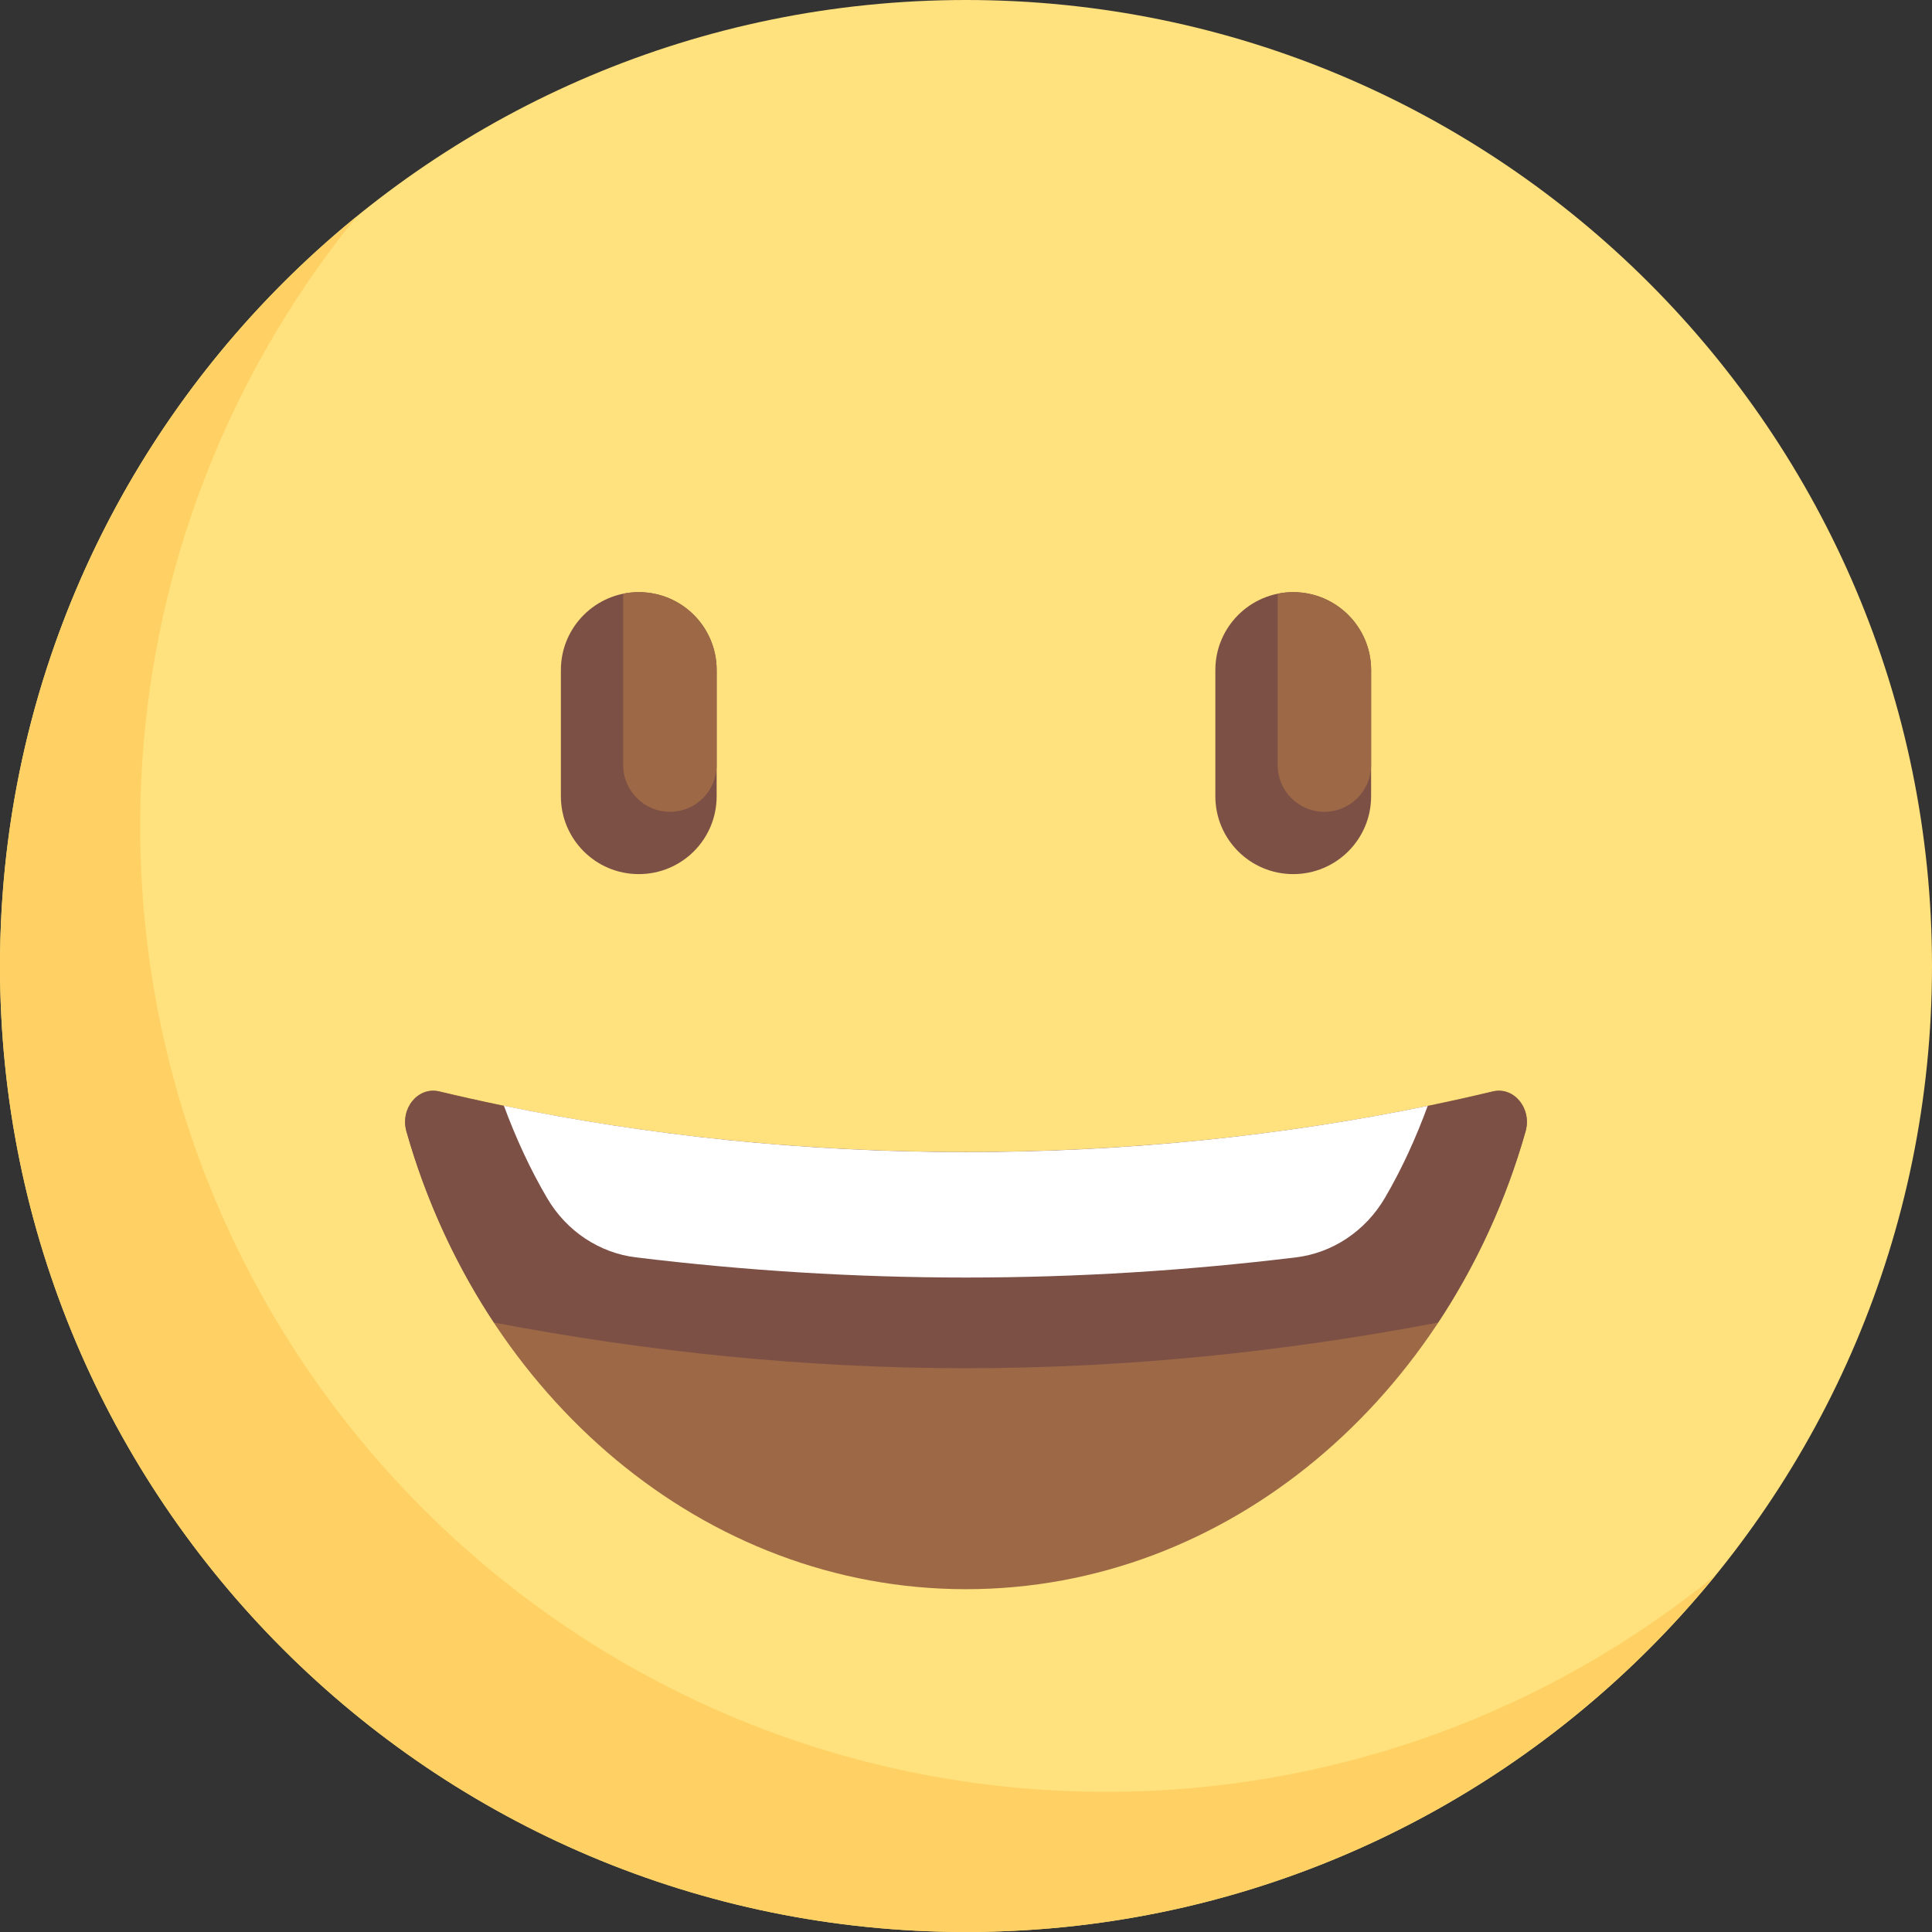 <?xml version="1.0" encoding="UTF-8"?> <svg xmlns="http://www.w3.org/2000/svg" width="16" height="16" viewBox="0 0 16 16" fill="none"><rect x="0" y="0" width="16" height="16" fill="#333333" stroke="none"/><g clip-path="url(#clip0)"><path d="M8 16C12.418 16 16 12.418 16 8C16 3.582 12.418 0 8 0C3.582 0 0 3.582 0 8C0 12.418 3.582 16 8 16Z" fill="#FFE17D"></path><path d="M9.161 14.839C4.743 14.839 1.161 11.257 1.161 6.839C1.161 4.925 1.834 3.17 2.954 1.793C1.152 3.26 0 5.495 0 8C0 12.418 3.582 16 8 16C10.505 16 12.74 14.848 14.207 13.046C12.83 14.166 11.075 14.839 9.161 14.839Z" fill="#FFD164"></path><path d="M8 9.54C6.459 9.54 4.987 9.361 3.638 9.038C3.463 8.996 3.312 9.178 3.366 9.369C3.989 11.566 5.826 13.161 8 13.161C10.174 13.161 12.012 11.566 12.634 9.369C12.688 9.178 12.537 8.996 12.363 9.038C11.013 9.361 9.541 9.54 8 9.54Z" fill="#9C6846"></path><path d="M12.363 9.04C11.013 9.363 9.541 9.542 8 9.542C6.459 9.542 4.987 9.363 3.638 9.04C3.463 8.998 3.312 9.18 3.366 9.371C3.529 9.946 3.777 10.478 4.091 10.953C5.373 11.197 6.678 11.331 8.001 11.331C9.323 11.331 10.627 11.197 11.909 10.953C12.223 10.478 12.471 9.946 12.634 9.371C12.688 9.18 12.537 8.998 12.363 9.04Z" fill="#7D5046"></path><path d="M5.29 7.239C4.934 7.239 4.645 6.951 4.645 6.594V5.549C4.645 5.193 4.934 4.904 5.29 4.904C5.647 4.904 5.935 5.193 5.935 5.549V6.594C5.935 6.951 5.647 7.239 5.29 7.239Z" fill="#7D5046"></path><path d="M5.29 4.904C5.246 4.904 5.203 4.908 5.161 4.917V6.336C5.161 6.55 5.335 6.723 5.548 6.723C5.762 6.723 5.935 6.55 5.935 6.336V5.549C5.935 5.193 5.647 4.904 5.29 4.904Z" fill="#9C6846"></path><path d="M10.71 7.239C10.354 7.239 10.065 6.951 10.065 6.594V5.549C10.065 5.193 10.354 4.904 10.71 4.904C11.066 4.904 11.355 5.193 11.355 5.549V6.594C11.355 6.951 11.066 7.239 10.71 7.239Z" fill="#7D5046"></path><path d="M10.71 4.904C10.665 4.904 10.622 4.908 10.581 4.917V6.336C10.581 6.55 10.754 6.723 10.968 6.723C11.181 6.723 11.355 6.55 11.355 6.336V5.549C11.355 5.193 11.066 4.904 10.71 4.904Z" fill="#9C6846"></path><path d="M11.47 9.919C11.61 9.68 11.726 9.424 11.824 9.158C10.625 9.405 9.339 9.541 8 9.541C6.66 9.541 5.373 9.405 4.173 9.157C4.272 9.425 4.39 9.682 4.531 9.922C4.693 10.199 4.968 10.377 5.267 10.413C6.162 10.522 7.075 10.58 8 10.58C8.925 10.58 9.837 10.522 10.732 10.413C11.032 10.377 11.307 10.198 11.47 9.919Z" fill="white"></path></g><defs><clipPath id="clip0"><rect width="16" height="16" fill="white"></rect></clipPath></defs></svg> 